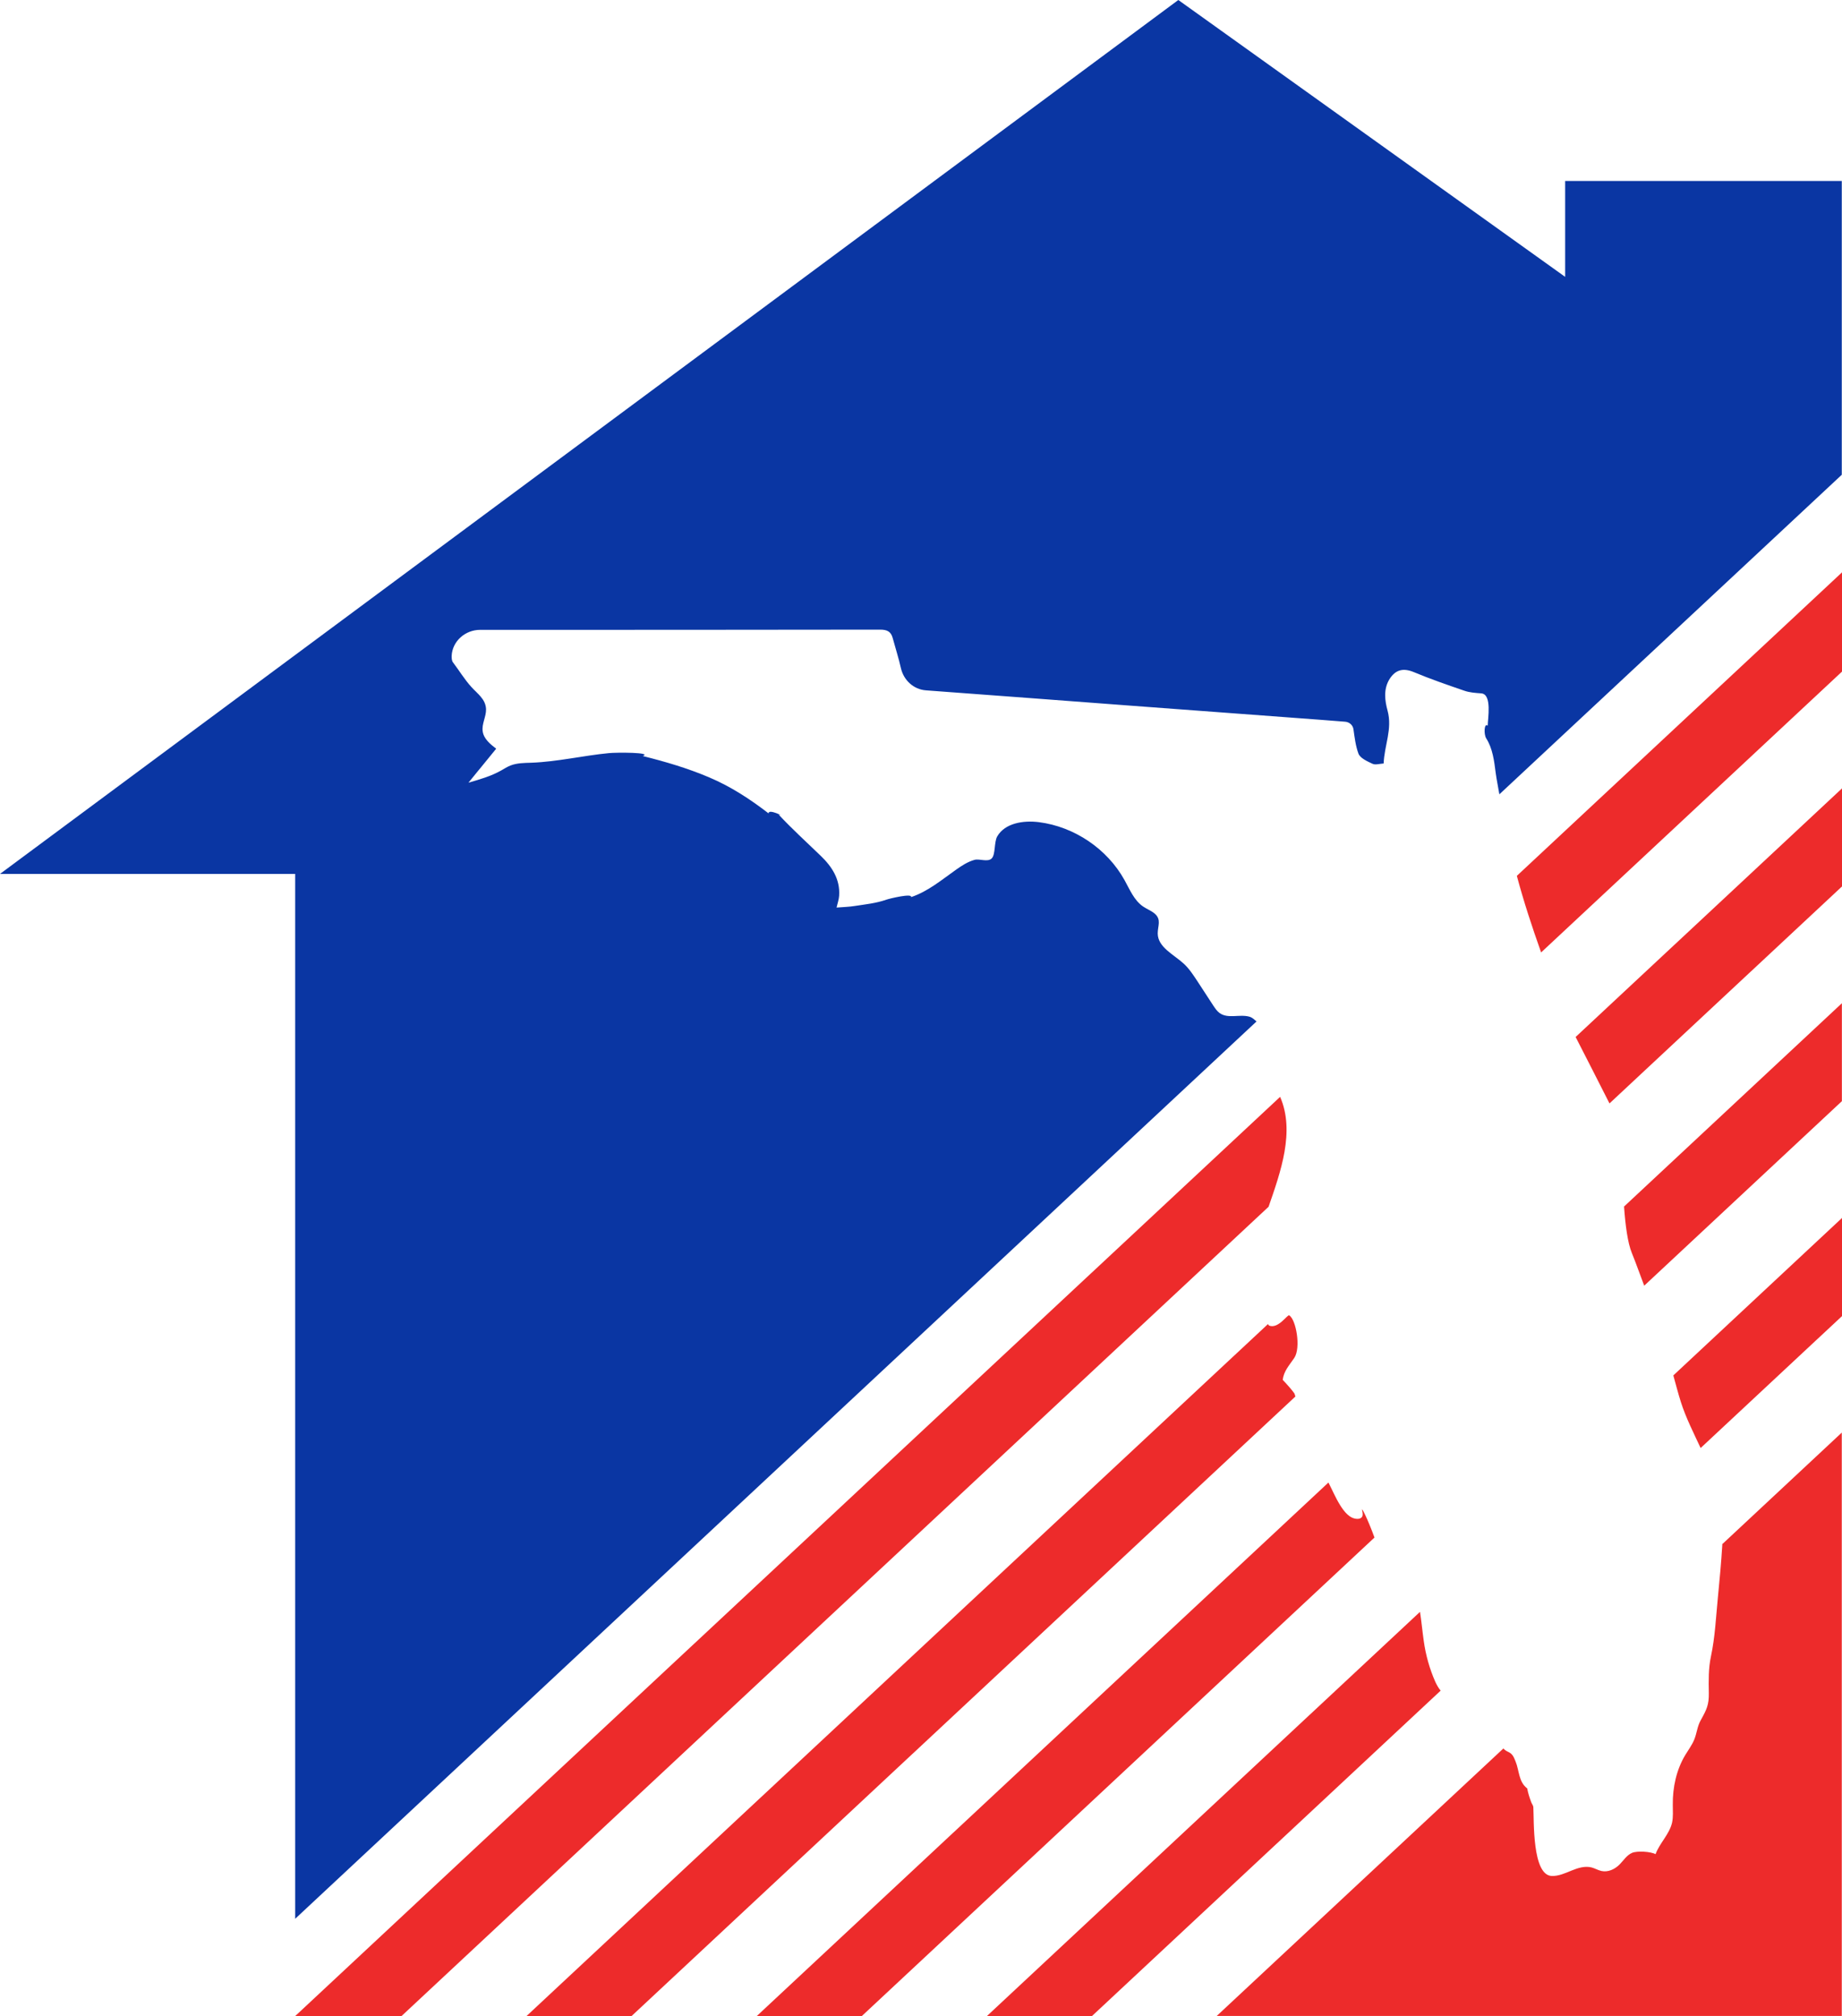 <?xml version="1.0" encoding="UTF-8"?><svg id="a" xmlns="http://www.w3.org/2000/svg" width="170.8" height="186.93" viewBox="0 0 170.8 186.93"><g><path d="M133.58,156.75c-.2-.24-.36-.53-.49-.81-.53-1.2-.89-2.48-1.07-3.78-.13-.9-.21-1.81-.35-2.71l-40.17,37.49h9.74l32.34-30.18Z" fill="#ed2b2b"/><path d="M127.45,142.56c-.6-1.65-1.27-3-1.14-2.5,.05,.22,.1,.48-.06,.64-.1,.1-.25,.13-.39,.13-.71-.01-1.21-.66-1.59-1.26-.42-.67-.73-1.41-1.09-2.11l-53.01,49.47h9.74l47.54-44.37Z" fill="#ed2b2b"/><path d="M170.8,93.01l-20.21,18.86c.12,1.72,.34,3.38,.72,4.3,.41,1,.76,2.03,1.15,3.04l18.33-17.11v-9.09Z" fill="#ed2b2b"/><path d="M58.56,186.93l61.56-57.45c-.05-.09-.05-.21-.11-.3-.49-.67-1.3-1.47-1.07-1.24,.1-.82,.61-1.35,1.07-2.03,.64-.95,.16-3.59-.47-3.95-.16-.1-1.03,1.31-1.88,.94-.03-.05-.06-.08-.09-.13L48.82,186.93h9.74Z" fill="#ed2b2b"/><path d="M149.24,102.31l21.56-20.12v-9.09l-24.7,23.05c1.05,2.05,2.1,4.1,3.14,6.16Z" fill="#ed2b2b"/><path d="M170.8,112.93l-15.64,14.6c.23,.82,.44,1.65,.7,2.47,.47,1.47,1.18,2.86,1.83,4.26l13.12-12.24v-9.09Z" fill="#ed2b2b"/><path d="M159.7,143.2s0,.03,0,.05c-.1,1.63-.25,3.26-.41,4.88-.18,1.82-.26,3.66-.64,5.44-.24,1.11-.22,2.27-.2,3.4,.02,1.11-.21,1.56-.75,2.53-.31,.54-.36,1.19-.59,1.77-.21,.52-.55,.97-.84,1.45-.83,1.38-1.18,3.02-1.16,4.63,0,.56,.05,1.12-.07,1.66-.25,1.07-1.15,1.88-1.53,2.91-.42-.24-1.69-.33-2.18-.12s-.78,.7-1.16,1.08c-.44,.44-1.06,.73-1.67,.6-.32-.07-.61-.25-.92-.33-.62-.16-1.27,.05-1.86,.29-.59,.24-1.19,.52-1.83,.5-1.83-.06-1.64-5.14-1.71-6.36,0-.17-.14-.32-.2-.49-.15-.41-.29-.82-.37-1.27-.81-.61-.73-1.66-1.08-2.5-.16-.38-.25-.69-.69-.89-.16-.07-.32-.18-.44-.31l-26.58,24.8h57.96v-54.09l-11.1,10.36Z" fill="#ed2b2b"/><path d="M117.63,111.89c1.11-3.21,2.47-6.98,1.07-10.19L27.37,186.93h9.86L117.63,111.89Z" fill="#ed2b2b"/><path d="M170.8,62.27v-9.2l-30.15,28.14c.64,2.4,1.42,4.76,2.25,7.1l27.9-26.04Z" fill="#ed2b2b"/></g><path d="M145.13,16.78v8.89l-.21-.15h0L109.26,0,0,81.03H27.37v96.88L116.51,94.71c-.2-.17-.38-.36-.65-.44-.91-.26-2,.22-2.77-.34-.24-.17-.41-.43-.58-.68-.49-.75-.97-1.49-1.46-2.24-.39-.59-.78-1.2-1.31-1.68-.94-.85-2.38-1.51-2.39-2.78,0-.69,.36-1.28-.27-1.83-.32-.28-.74-.43-1.09-.67-.83-.57-1.23-1.57-1.72-2.45-1.61-2.9-4.65-4.95-7.94-5.37-1.43-.18-3.14,.08-3.86,1.32-.3,.52-.15,1.67-.51,2.04-.38,.38-1.14,0-1.61,.14-.61,.17-1.15,.52-1.66,.88-1.35,.95-2.64,2.05-4.21,2.57,.14-.38-1.99,.13-2.3,.24-.93,.33-1.93,.43-2.9,.58-.54,.09-1.1,.1-1.71,.15,.1-.43,.22-.76,.24-1.1,.1-1.53-.67-2.7-1.71-3.7-1.3-1.26-2.65-2.48-3.9-3.82,.69,.26-.97-.59-.93-.11-1.74-1.34-3.5-2.49-5.53-3.35-1.98-.84-4.05-1.45-6.14-1.97,.96-.35-2.46-.34-3.14-.27-2.39,.23-4.77,.8-7.18,.89-.66,.02-1.34,.02-1.95,.26-.3,.12-.58,.3-.86,.46-.94,.53-1.99,.83-3.03,1.13,.3-.37,.61-.74,.91-1.12,.07-.08,.13-.16,.2-.24,.49-.6,.97-1.19,1.46-1.79-.55-.42-1.15-.91-1.25-1.6-.11-.69,.33-1.37,.31-2.07-.04-.93-.79-1.42-1.35-2.04-.64-.7-1.15-1.55-1.72-2.3-.11-.14-.12-.38-.12-.59,.06-1.37,1.26-2.42,2.64-2.42,12.36,0,24.73,0,37.1-.02,.64,0,1,.18,1.16,.79,.25,.93,.55,1.85,.76,2.79,.26,1.12,1.18,1.97,2.33,2.05,6.41,.47,12.83,.96,19.24,1.44,5.02,.38,10.03,.75,15.05,1.12,1.49,.11,2.98,.22,4.58,.35,.38,.03,.71,.32,.76,.7,.11,.77,.2,1.54,.46,2.25,.16,.43,.82,.72,1.31,.95,.26,.12,.64,0,1.03-.03,.06-1.67,.83-3.19,.36-4.91-.24-.89-.4-1.95,.17-2.89,.57-.92,1.3-1.07,2.27-.67,1.53,.64,3.1,1.18,4.67,1.72,.51,.18,1.05,.21,1.59,.25,1.01,.09,.59,2.37,.59,3-.33-.31-.38,.79-.14,1.17,.6,.94,.74,2.1,.88,3.21,.09,.66,.23,1.32,.34,1.98l31.75-29.63V16.78h-25.67Z" fill="#0a36a3"/></svg>